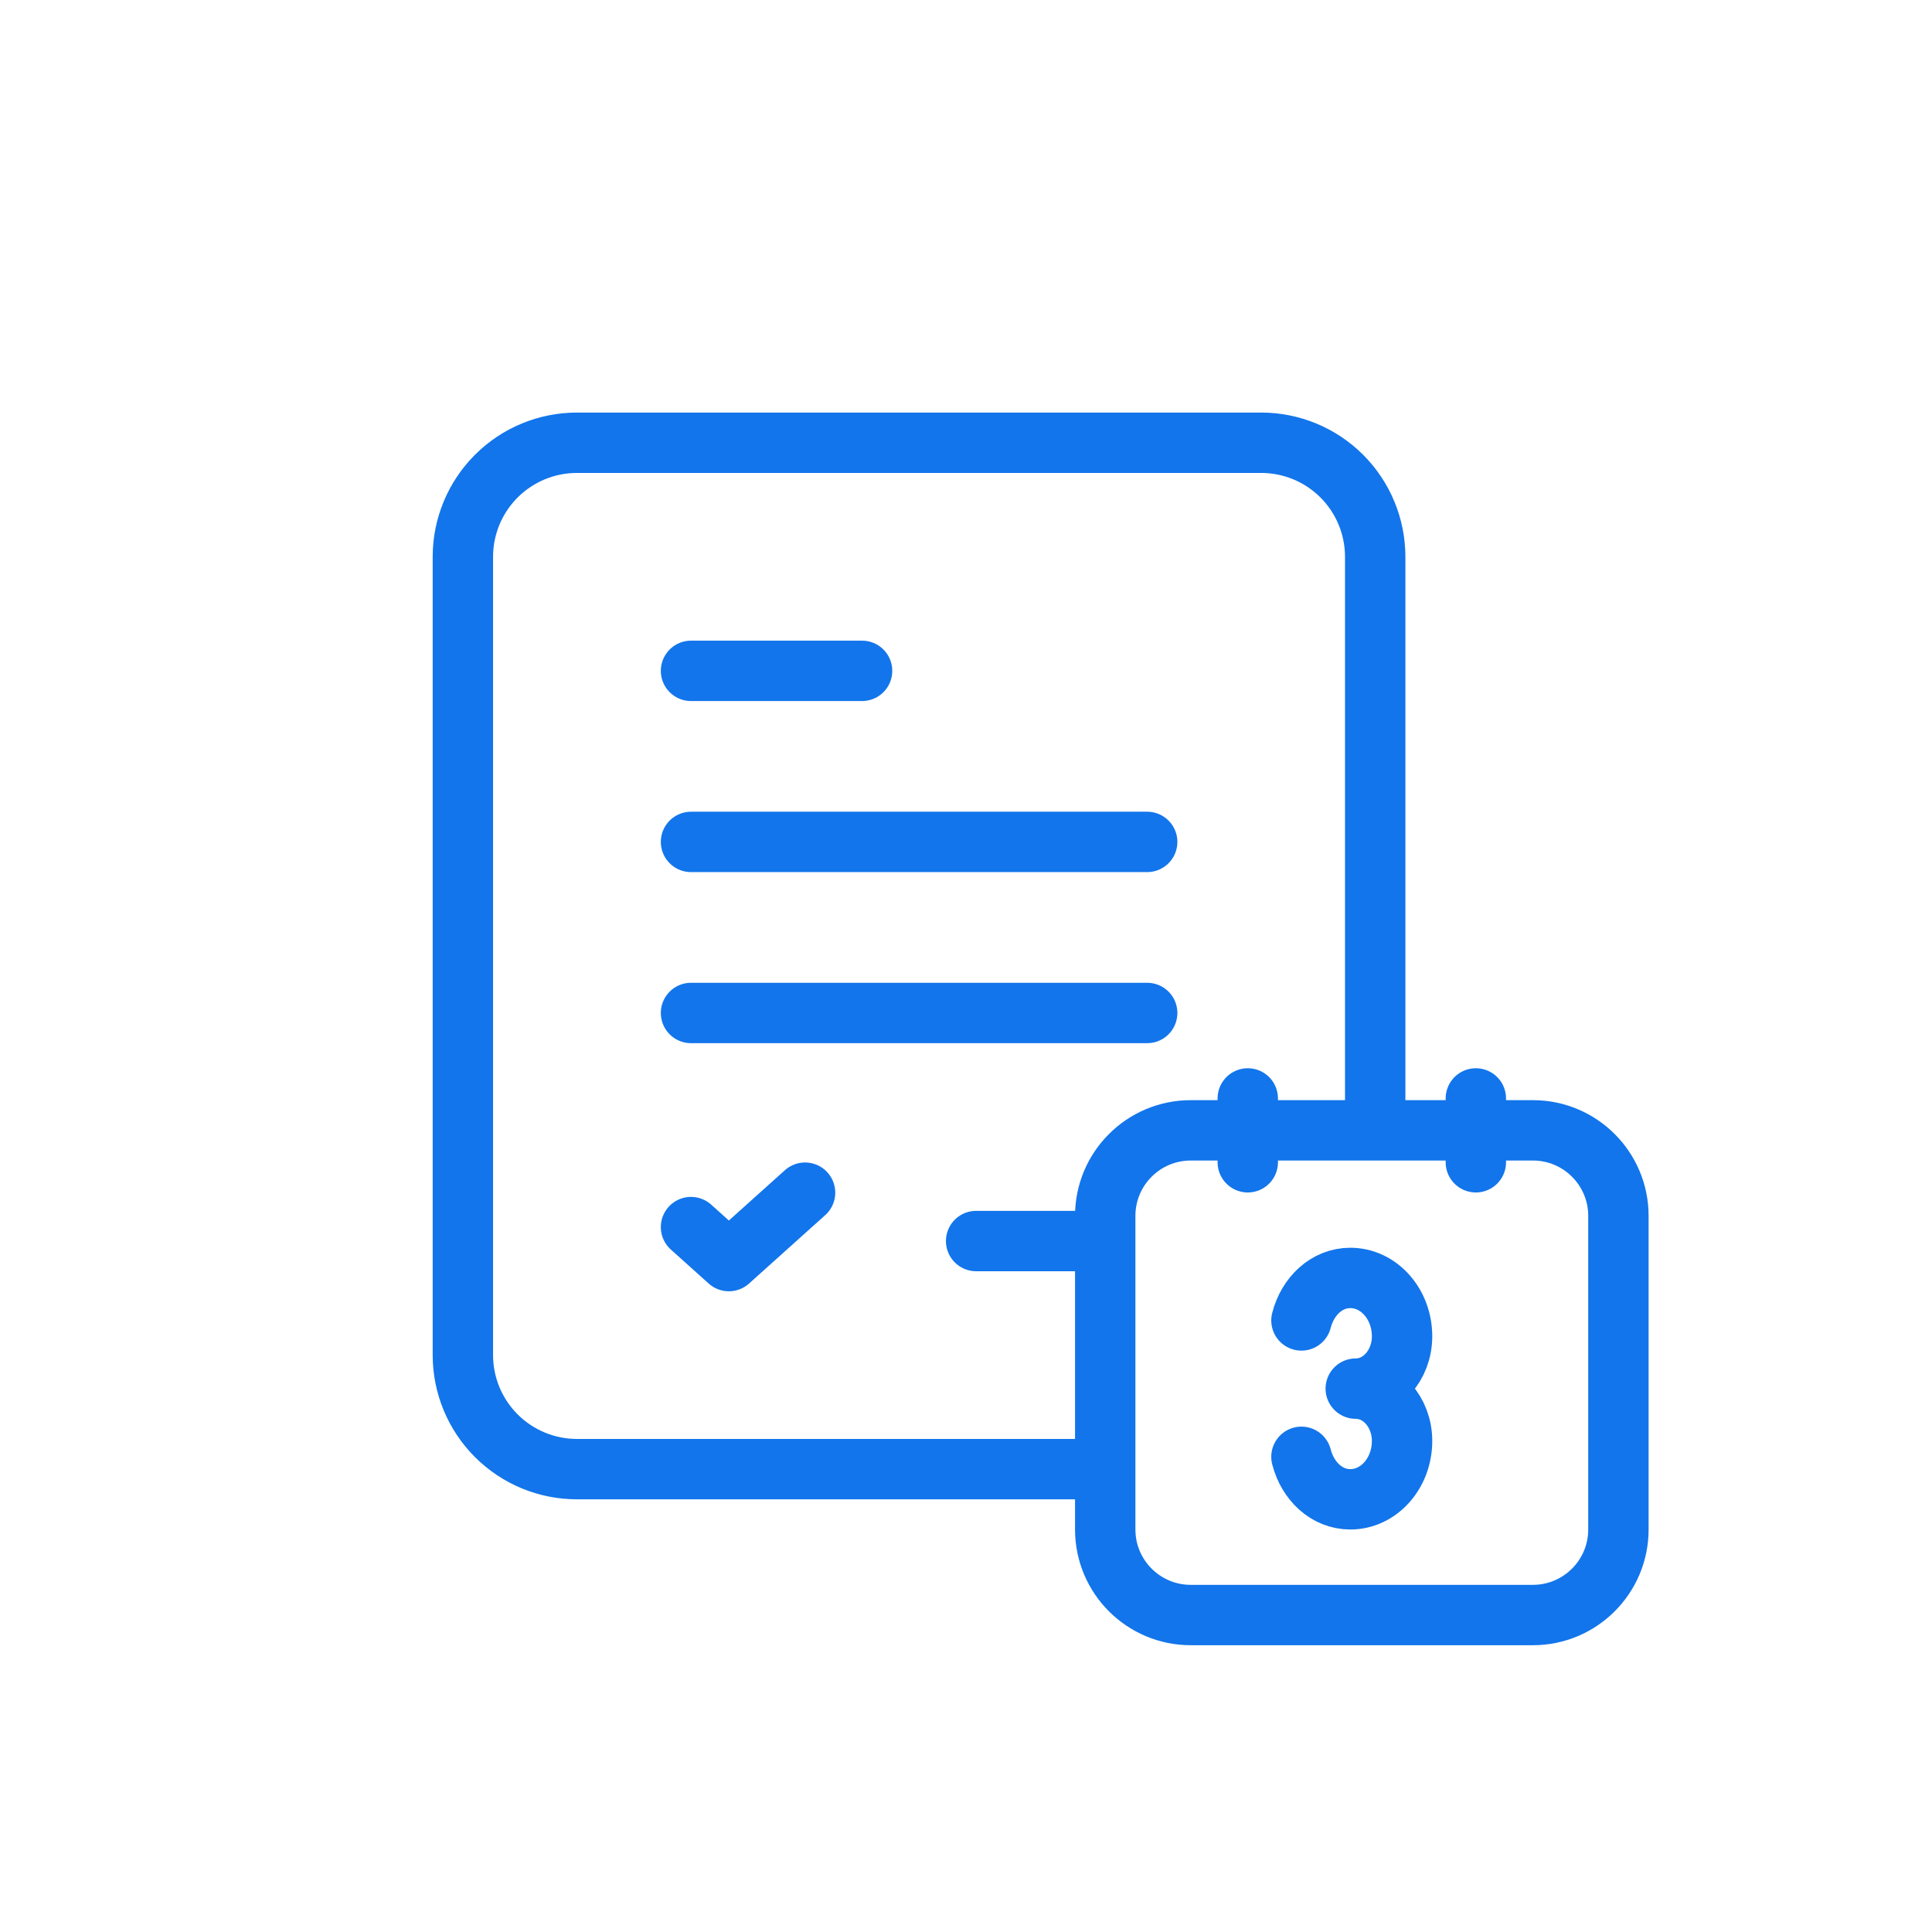 <svg width="96" height="96" viewBox="0 0 96 96" fill="none" xmlns="http://www.w3.org/2000/svg">
<rect x="0" y="0" width="96" height="96" fill="#333333" stroke="none"/>
<g clip-path="url(#clip0_138_54)">
<rect width="96" height="96" fill="white"/>
<path d="M68.333 55.5V27.667C68.333 26.164 67.736 24.722 66.674 23.66C65.611 22.597 64.17 22 62.667 22H28.667C27.164 22 25.722 22.597 24.66 23.66C23.597 24.722 23 26.164 23 27.667V67.333C23 68.836 23.597 70.278 24.66 71.34C25.722 72.403 27.164 73 28.667 73H54.668" stroke="#1275EB" stroke-width="3" stroke-linecap="round" stroke-linejoin="round"/>
<path d="M34.336 41.834H57.003" stroke="#1275EB" stroke-width="3" stroke-linecap="round" stroke-linejoin="round"/>
<path d="M34.336 50.334H57.003" stroke="#1275EB" stroke-width="3" stroke-linecap="round" stroke-linejoin="round"/>
<path d="M42.836 33.334H34.336" stroke="#1275EB" stroke-width="3" stroke-linecap="round" stroke-linejoin="round"/>
<path d="M48.503 61.667H54.003M34.336 60.973L36.217 62.663L40.003 59.263" stroke="#1275EB" stroke-width="3" stroke-linecap="round" stroke-linejoin="round"/>
<path d="M62.001 54.58V57.753M73.334 54.58V57.753" stroke="#1275EB" stroke-width="3" stroke-linecap="round" stroke-linejoin="round"/>
<path d="M76.168 80.25H59.168C56.821 80.25 54.918 78.347 54.918 76V60.416C54.918 58.069 56.821 56.166 59.168 56.166H76.168C78.515 56.166 80.418 58.069 80.418 60.416V76C80.418 78.347 78.515 80.25 76.168 80.25Z" stroke="#1275EB" stroke-width="3" stroke-linecap="round" stroke-linejoin="round"/>
<path d="M64.668 65.612C64.978 64.402 65.925 63.5 67.097 63.5C68.516 63.5 69.668 64.798 69.668 66.402C69.668 67.836 68.637 69 67.366 69C68.637 69 69.668 70.164 69.668 71.598C69.668 73.2 68.518 74.5 67.097 74.5C65.925 74.5 64.978 73.598 64.668 72.388" stroke="#1275EB" stroke-width="3" stroke-linecap="round" stroke-linejoin="round"/>
</g>
<defs>
<clipPath id="clip0_138_54">
<rect width="96" height="96" fill="white"/>
</clipPath>
</defs>
</svg>
